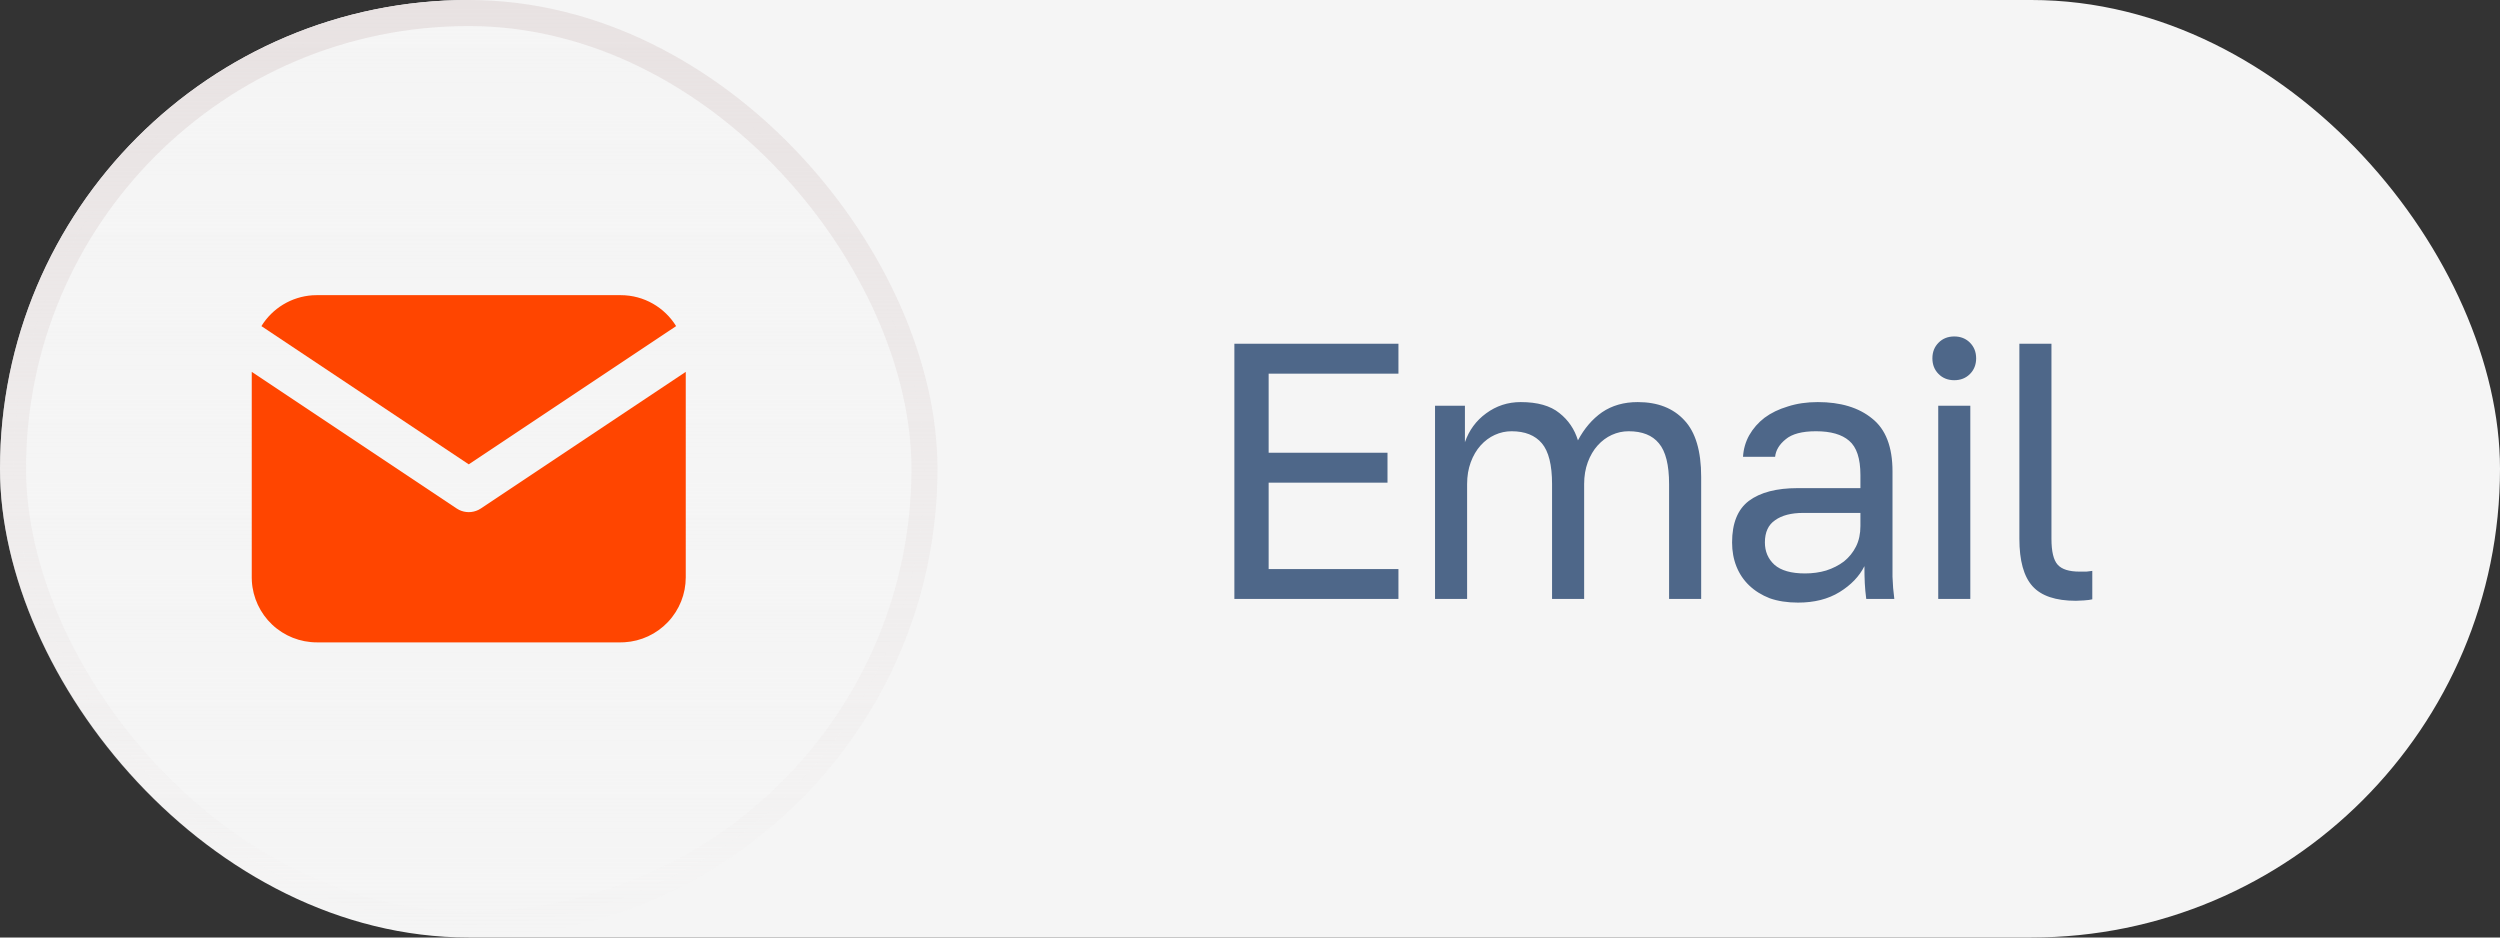 <?xml version="1.0" encoding="UTF-8"?> <svg xmlns="http://www.w3.org/2000/svg" width="96" height="36" viewBox="0 0 96 36" fill="none"><rect x="0" y="0" width="96" height="36" fill="#333333" stroke="none"/><rect width="96" height="36" rx="18" fill="#F5F5F5"></rect><path d="M47.4 13.2H53.7V14.348H48.716V17.386H53.28V18.534H48.716V21.852H53.7V23H47.4V13.2ZM55.105 15.58H56.253V16.98C56.412 16.523 56.682 16.154 57.065 15.874C57.457 15.585 57.9 15.44 58.395 15.44C59.039 15.44 59.534 15.58 59.879 15.86C60.224 16.131 60.462 16.481 60.593 16.91C60.836 16.453 61.144 16.093 61.517 15.832C61.9 15.571 62.357 15.44 62.889 15.44C63.654 15.44 64.252 15.673 64.681 16.14C65.11 16.597 65.325 17.321 65.325 18.31V23H64.093V18.59C64.093 17.853 63.962 17.33 63.701 17.022C63.449 16.714 63.062 16.56 62.539 16.56C62.315 16.56 62.1 16.607 61.895 16.7C61.69 16.793 61.508 16.929 61.349 17.106C61.19 17.283 61.064 17.498 60.971 17.75C60.878 18.002 60.831 18.282 60.831 18.59V23H59.599V18.59C59.599 17.853 59.468 17.33 59.207 17.022C58.946 16.714 58.558 16.56 58.045 16.56C57.821 16.56 57.606 16.607 57.401 16.7C57.196 16.793 57.014 16.929 56.855 17.106C56.696 17.283 56.57 17.498 56.477 17.75C56.384 18.002 56.337 18.282 56.337 18.59V23H55.105V15.58ZM69.046 23.14C68.635 23.14 68.271 23.084 67.954 22.972C67.646 22.851 67.384 22.687 67.17 22.482C66.955 22.277 66.792 22.034 66.68 21.754C66.568 21.474 66.512 21.166 66.512 20.83C66.512 20.093 66.726 19.561 67.156 19.234C67.594 18.907 68.22 18.744 69.032 18.744H71.44V18.24C71.44 17.605 71.295 17.167 71.006 16.924C70.726 16.681 70.301 16.56 69.732 16.56C69.2 16.56 68.812 16.663 68.57 16.868C68.327 17.064 68.192 17.288 68.164 17.54H66.932C66.95 17.241 67.03 16.966 67.17 16.714C67.319 16.453 67.515 16.229 67.758 16.042C68.01 15.855 68.308 15.711 68.654 15.608C68.999 15.496 69.382 15.44 69.802 15.44C70.679 15.44 71.374 15.65 71.888 16.07C72.41 16.481 72.672 17.157 72.672 18.1V21.11C72.672 21.502 72.672 21.847 72.672 22.146C72.681 22.435 72.704 22.72 72.742 23H71.664C71.636 22.785 71.617 22.585 71.608 22.398C71.598 22.202 71.594 21.983 71.594 21.74C71.398 22.132 71.08 22.463 70.642 22.734C70.203 23.005 69.671 23.14 69.046 23.14ZM69.312 22.02C69.601 22.02 69.872 21.983 70.124 21.908C70.385 21.824 70.614 21.707 70.81 21.558C71.006 21.399 71.16 21.208 71.272 20.984C71.384 20.76 71.44 20.499 71.44 20.2V19.696H69.242C68.784 19.696 68.425 19.789 68.164 19.976C67.902 20.153 67.772 20.438 67.772 20.83C67.772 21.175 67.893 21.46 68.136 21.684C68.388 21.908 68.78 22.02 69.312 22.02ZM74.428 15.58H75.66V23H74.428V15.58ZM75.044 14.6C74.801 14.6 74.6 14.521 74.442 14.362C74.283 14.203 74.204 14.003 74.204 13.76C74.204 13.517 74.283 13.317 74.442 13.158C74.6 12.999 74.801 12.92 75.044 12.92C75.286 12.92 75.487 12.999 75.646 13.158C75.804 13.317 75.884 13.517 75.884 13.76C75.884 14.003 75.804 14.203 75.646 14.362C75.487 14.521 75.286 14.6 75.044 14.6ZM79.714 23.07C78.939 23.07 78.384 22.883 78.048 22.51C77.712 22.137 77.544 21.53 77.544 20.69V13.2H78.776V20.69C78.776 21.175 78.855 21.507 79.014 21.684C79.172 21.861 79.452 21.95 79.854 21.95C79.956 21.95 80.045 21.95 80.12 21.95C80.194 21.941 80.269 21.931 80.344 21.922V23.014C80.269 23.033 80.162 23.047 80.022 23.056C79.891 23.065 79.788 23.07 79.714 23.07Z" fill="#4E6789"></path><rect x="0.5" y="0.5" width="35" height="35" rx="17.5" fill="url(#paint0_linear_48_96)" stroke="url(#paint1_linear_48_96)"></rect><path d="M26.333 14.279V22.167C26.334 22.805 26.09 23.418 25.652 23.882C25.215 24.346 24.617 24.625 23.98 24.663L23.833 24.667H12.167C11.529 24.667 10.915 24.423 10.451 23.986C9.988 23.548 9.708 22.95 9.671 22.314L9.667 22.167V14.279L17.538 19.527L17.634 19.582C17.748 19.637 17.873 19.666 18 19.666C18.127 19.666 18.252 19.637 18.366 19.582L18.463 19.527L26.333 14.279Z" fill="#FF4500"></path><path d="M23.833 11.334C24.733 11.334 25.523 11.809 25.963 12.523L18 17.831L10.038 12.523C10.247 12.183 10.534 11.899 10.875 11.693C11.216 11.487 11.602 11.366 11.999 11.339L12.167 11.334H23.833Z" fill="#FF4500"></path><defs><linearGradient id="paint0_linear_48_96" x1="18" y1="0" x2="18" y2="36" gradientUnits="userSpaceOnUse"><stop stop-color="#F5F5F5"></stop><stop offset="1" stop-color="#F5F5F5" stop-opacity="0"></stop></linearGradient><linearGradient id="paint1_linear_48_96" x1="18" y1="0" x2="18" y2="36" gradientUnits="userSpaceOnUse"><stop stop-color="#E8E2E2"></stop><stop offset="1" stop-color="#E8E2E2" stop-opacity="0"></stop></linearGradient></defs></svg> 